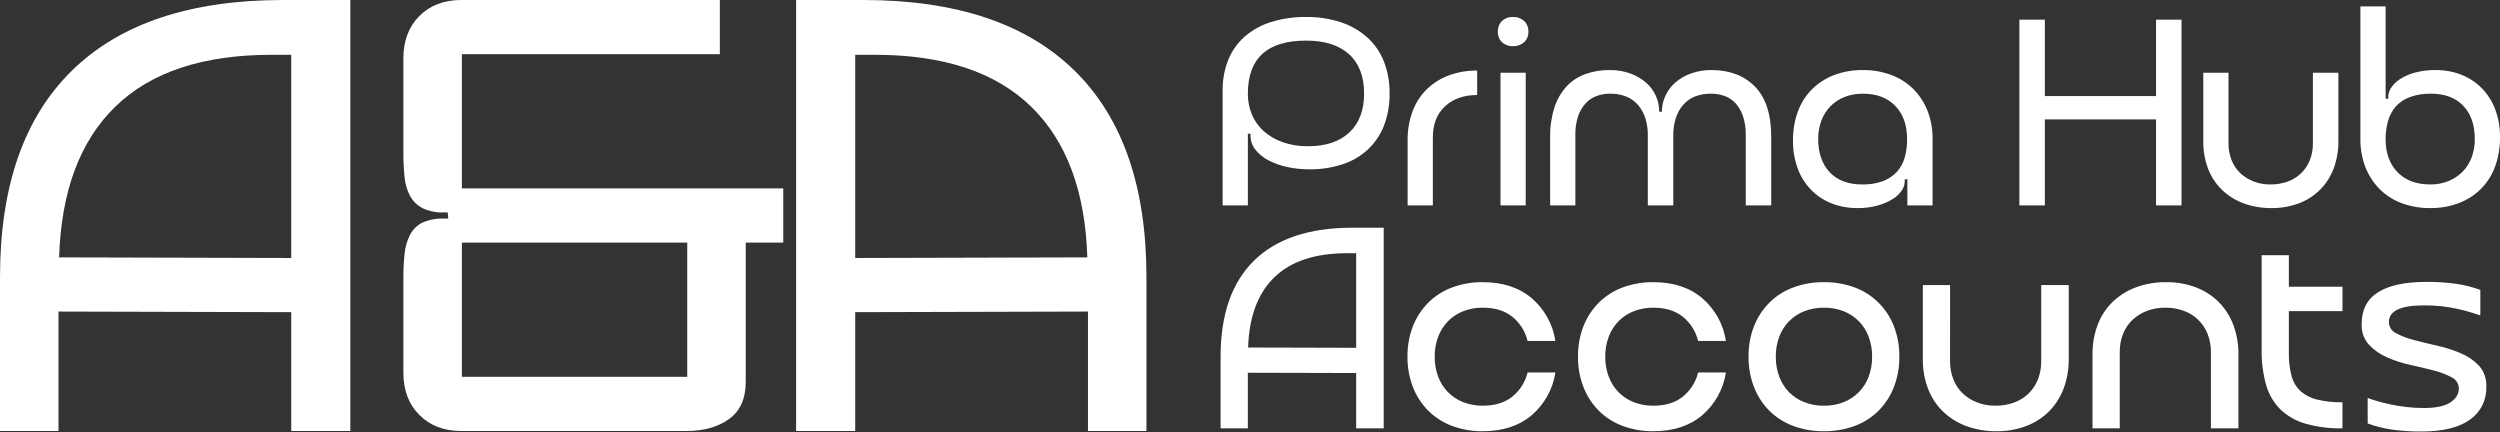<svg width="1794" height="310" viewBox="0 0 1794 310" fill="none" xmlns="http://www.w3.org/2000/svg">
<rect x="0" y="0" width="1794" height="310" fill="#333333" stroke="none"/>
<path d="M535.137 273.941C535.137 286.018 531.16 294.928 523.207 300.672C515.254 306.416 505.089 309.288 492.713 309.288H330.999C318.628 309.288 308.613 305.459 300.954 297.8C293.295 290.142 289.464 279.979 289.459 267.313V199.27C289.436 193.514 289.731 187.761 290.342 182.038C290.777 177.26 292.127 172.609 294.319 168.341C296.281 164.609 299.375 161.593 303.156 159.725C308.025 157.604 313.314 156.621 318.62 156.853H321.713L321.271 152.435H318.62C313.29 152.679 307.982 151.617 303.156 149.342C299.437 147.388 296.366 144.394 294.319 140.726C292.106 136.545 290.754 131.963 290.342 127.25C289.731 121.527 289.436 115.774 289.459 110.018V41.975C289.459 29.309 293.288 19.146 300.946 11.488C308.605 3.829 318.62 2.03686e-05 330.992 2.03686e-05H516.564V38.882H331.433V135.203H562.066V174.085H535.137V273.941ZM331.449 270.406H493.162V174.085H331.449V270.406Z" fill="white"/>
<path d="M251.407 309.288H208.99V224.013L41.967 223.571V309.288H0V198.828C0 133.73 17.232 84.318 51.695 50.591C86.159 16.864 136.676 0 203.246 0H251.407V309.288ZM208.99 185.131V39.324H194.851C145.66 39.324 108.324 51.695 82.845 76.438C57.366 101.181 43.889 137.265 42.417 184.689L208.99 185.131Z" fill="white"/>
<path d="M571.284 309.288H613.701V224.013L780.724 223.571V309.288H822.691V198.828C822.691 133.73 805.459 84.318 770.996 50.591C736.532 16.864 686.015 3.70854e-06 619.444 3.70854e-06H571.284V309.288ZM613.701 185.131V39.324H627.839C677.031 39.324 714.366 51.695 739.846 76.438C765.325 101.181 778.801 137.265 780.274 184.689L613.701 185.131Z" fill="white"/>
<path d="M939.459 121.506C934.079 121.528 928.714 120.954 923.461 119.792C918.784 118.796 914.266 117.162 910.034 114.936C906.45 113.08 903.301 110.483 900.798 107.318C898.558 104.468 897.35 100.944 897.369 97.319V95.986H895.465V147.407H877.372V64.943C877.249 57.349 878.641 49.806 881.467 42.756C884.07 36.395 888.112 30.723 893.275 26.187C898.784 21.475 905.201 17.943 912.129 15.807C920.236 13.294 928.687 12.073 937.173 12.189C945.706 12.055 954.202 13.342 962.312 15.998C969.268 18.301 975.683 21.994 981.167 26.853C986.41 31.605 990.483 37.503 993.07 44.089C995.906 51.468 997.296 59.324 997.164 67.228C997.29 75.031 995.933 82.786 993.165 90.082C990.652 96.584 986.715 102.441 981.643 107.222C976.418 112.044 970.214 115.682 963.455 117.888C955.708 120.398 947.602 121.621 939.459 121.506ZM895.465 67.228C895.418 72.321 896.39 77.371 898.322 82.083C900.203 86.621 903.064 90.685 906.701 93.986C910.671 97.521 915.298 100.239 920.318 101.985C926.225 104.037 932.445 105.036 938.697 104.937C951.393 104.937 961.265 101.636 968.311 95.034C975.358 88.432 978.881 79.163 978.881 67.228C978.881 54.913 975.295 45.486 968.121 38.947C960.948 32.408 950.632 29.139 937.173 29.139C909.368 29.139 895.465 41.835 895.465 67.228ZM1028.21 147.407H1010.11V100.747C1010.01 93.639 1011.2 86.571 1013.64 79.893C1015.83 73.987 1019.27 68.626 1023.73 64.181C1028.22 59.795 1033.57 56.391 1039.44 54.183C1046.02 51.748 1053 50.554 1060.01 50.659V68.181C1050.49 68.181 1042.81 70.879 1036.97 76.275C1031.13 81.671 1028.21 89.066 1028.21 98.462V147.407ZM1074.87 22.663C1074.8 21.258 1075.03 19.855 1075.54 18.543C1076.05 17.231 1076.82 16.04 1077.82 15.046C1078.88 14.069 1080.13 13.314 1081.48 12.823C1082.84 12.333 1084.28 12.117 1085.72 12.189C1088.66 12.056 1091.53 13.082 1093.72 15.046C1094.74 16.026 1095.54 17.212 1096.07 18.526C1096.59 19.839 1096.83 21.25 1096.77 22.663C1096.83 24.077 1096.59 25.488 1096.07 26.801C1095.54 28.115 1094.74 29.301 1093.72 30.281C1091.53 32.245 1088.66 33.271 1085.72 33.138C1084.28 33.21 1082.84 32.994 1081.48 32.504C1080.13 32.013 1078.88 31.258 1077.82 30.281C1076.82 29.287 1076.05 28.096 1075.54 26.784C1075.03 25.472 1074.8 24.069 1074.87 22.663ZM1076.77 52.183H1094.86V147.407H1076.77V52.183ZM1228.18 50.278C1241.26 50.278 1251.67 54.246 1259.41 62.181C1267.16 70.117 1271.03 82.147 1271.03 98.271V147.407H1252.75V96.748C1252.85 92.191 1252.17 87.651 1250.75 83.321C1249.61 79.914 1247.8 76.772 1245.41 74.085C1243.25 71.712 1240.54 69.913 1237.51 68.847C1234.39 67.755 1231.1 67.208 1227.8 67.228C1223.72 67.135 1219.67 67.88 1215.89 69.418C1212.65 70.789 1209.78 72.911 1207.51 75.608C1205.23 78.389 1203.52 81.592 1202.47 85.035C1201.3 88.828 1200.72 92.779 1200.75 96.748V147.407H1182.47V96.748C1182.5 92.779 1181.93 88.828 1180.76 85.035C1179.71 81.592 1177.99 78.389 1175.71 75.608C1173.45 72.911 1170.57 70.789 1167.33 69.418C1163.55 67.88 1159.5 67.135 1155.43 67.228C1152.15 67.203 1148.9 67.75 1145.81 68.847C1142.8 69.944 1140.09 71.739 1137.91 74.085C1135.47 76.75 1133.62 79.896 1132.48 83.321C1131.05 87.651 1130.38 92.191 1130.48 96.748V147.407H1112.39V98.271C1112.26 91.138 1113.29 84.031 1115.43 77.227C1117.2 71.663 1120.12 66.536 1124 62.181C1127.7 58.171 1132.3 55.102 1137.43 53.23C1143.14 51.187 1149.17 50.187 1155.24 50.278C1160.27 50.205 1165.27 51.044 1170 52.754C1174.11 54.247 1177.92 56.473 1181.23 59.325C1184.26 61.938 1186.66 65.191 1188.28 68.847C1189.86 72.416 1190.67 76.277 1190.66 80.179H1192.56C1192.56 76.267 1193.4 72.4 1195.04 68.847C1196.7 65.216 1199.1 61.973 1202.09 59.325C1205.39 56.447 1209.2 54.218 1213.32 52.754C1218.09 51.049 1223.12 50.211 1228.18 50.278ZM1286.65 100.938C1286.54 93.799 1287.74 86.701 1290.17 79.988C1292.35 74.025 1295.8 68.601 1300.26 64.086C1304.77 59.626 1310.15 56.156 1316.07 53.897C1322.67 51.405 1329.68 50.178 1336.73 50.278C1343.72 50.19 1350.66 51.384 1357.21 53.802C1363.13 56.003 1368.52 59.444 1373.01 63.895C1377.44 68.35 1380.91 73.665 1383.2 79.512C1385.7 85.98 1386.92 92.865 1386.82 99.795V147.407H1368.73V128.553L1366.82 128.743V130.457C1366.72 132.676 1366 134.822 1364.73 136.647C1363.07 139.12 1360.9 141.2 1358.35 142.741C1355.03 144.787 1351.44 146.358 1347.68 147.407C1342.88 148.75 1337.91 149.391 1332.92 149.312C1326.51 149.393 1320.14 148.229 1314.17 145.883C1308.64 143.682 1303.64 140.34 1299.5 136.075C1295.29 131.687 1292.05 126.464 1289.98 120.744C1287.69 114.395 1286.56 107.686 1286.65 100.938ZM1304.74 99.795C1304.74 109.825 1307.5 117.761 1313.02 123.601C1318.55 129.441 1326.26 132.362 1336.16 132.362C1341.28 132.502 1346.38 131.695 1351.21 129.981C1355.01 128.567 1358.44 126.284 1361.21 123.315C1363.86 120.373 1365.78 116.851 1366.82 113.031C1368.01 108.72 1368.59 104.265 1368.54 99.795C1368.54 89.765 1365.71 81.829 1360.06 75.989C1354.41 70.148 1346.64 67.228 1336.73 67.228C1332.24 67.167 1327.78 67.976 1323.59 69.609C1319.8 71.102 1316.36 73.372 1313.5 76.275C1310.65 79.217 1308.45 82.719 1307.02 86.559C1305.46 90.794 1304.68 95.28 1304.74 99.795ZM1449.1 14.093H1467.38V68.942H1547.18V14.093H1565.46V147.407H1547.18V85.702H1467.38V147.407H1449.1V14.093ZM1599.17 102.842C1599.13 106.944 1599.88 111.017 1601.36 114.84C1602.72 118.366 1604.83 121.552 1607.55 124.172C1610.31 126.769 1613.54 128.806 1617.07 130.171C1620.96 131.669 1625.1 132.412 1629.26 132.362C1633.51 132.416 1637.74 131.707 1641.74 130.267C1645.33 128.966 1648.61 126.922 1651.35 124.268C1654.05 121.624 1656.16 118.445 1657.54 114.936C1659.05 111.083 1659.79 106.977 1659.73 102.842V52.183H1678.02V101.319C1678.11 108.045 1676.94 114.729 1674.59 121.03C1672.45 126.704 1669.14 131.863 1664.88 136.171C1660.57 140.437 1655.41 143.746 1649.74 145.883C1643.43 148.239 1636.75 149.402 1630.02 149.312C1623.17 149.401 1616.36 148.239 1609.93 145.883C1604.14 143.75 1598.86 140.444 1594.41 136.171C1590.04 131.906 1586.66 126.739 1584.51 121.03C1582.15 114.729 1580.99 108.045 1581.08 101.319V52.183H1599.17V102.842ZM1794 98.462C1794.1 105.631 1792.9 112.76 1790.48 119.506C1788.31 125.506 1784.86 130.964 1780.38 135.504C1775.88 139.964 1770.5 143.434 1764.58 145.693C1757.98 148.185 1750.97 149.412 1743.91 149.312C1736.93 149.4 1729.99 148.206 1723.44 145.788C1717.51 143.587 1712.12 140.146 1707.63 135.694C1703.19 131.216 1699.72 125.867 1697.44 119.982C1694.97 113.544 1693.74 106.693 1693.82 99.795V4.571H1711.92V70.847H1713.82V69.133C1713.92 66.914 1714.65 64.768 1715.92 62.943C1717.58 60.454 1719.76 58.345 1722.3 56.754C1725.59 54.656 1729.19 53.082 1732.96 52.088C1737.78 50.81 1742.74 50.202 1747.72 50.278C1754.14 50.197 1760.51 51.361 1766.48 53.706C1772 55.907 1777 59.25 1781.14 63.515C1785.34 67.878 1788.58 73.067 1790.67 78.75C1792.96 85.066 1794.09 91.744 1794 98.462ZM1775.91 99.795C1775.91 89.638 1773.15 81.671 1767.62 75.894C1762.1 70.117 1754.39 67.228 1744.48 67.228C1739.37 67.11 1734.27 67.916 1729.44 69.609C1725.58 70.975 1722.12 73.263 1719.34 76.275C1716.74 79.249 1714.82 82.76 1713.73 86.559C1712.48 90.858 1711.87 95.318 1711.92 99.795C1711.92 109.825 1714.77 117.761 1720.49 123.601C1726.2 129.441 1734.01 132.362 1743.91 132.362C1748.37 132.429 1752.81 131.62 1756.96 129.981C1760.73 128.457 1764.17 126.19 1767.05 123.315C1769.95 120.395 1772.19 116.888 1773.62 113.031C1775.19 108.796 1775.96 104.31 1775.91 99.795Z" fill="white"/>
<path d="M992.936 307.384H973.191V267.686L895.442 267.481V307.384H875.902V255.963C875.902 225.658 883.924 202.656 899.967 186.955C916.011 171.255 939.527 163.405 970.517 163.405H992.936V307.384ZM973.191 249.586V181.711H966.609C943.709 181.711 926.329 187.47 914.468 198.988C902.607 210.506 896.336 227.304 895.655 249.381L973.191 249.586ZM1029.54 255.963C1029.48 260.839 1030.32 265.684 1032.02 270.258C1033.55 274.404 1035.93 278.187 1039.01 281.365C1042.1 284.5 1045.82 286.952 1049.92 288.563C1054.44 290.327 1059.26 291.2 1064.11 291.134C1072.74 291.134 1079.77 288.976 1085.19 284.659C1090.68 280.236 1094.55 274.124 1096.2 267.275H1116.15C1114.33 279.242 1108.27 290.157 1099.08 298.025C1090.02 305.635 1078.36 309.44 1064.1 309.44C1056.56 309.535 1049.07 308.244 1041.99 305.631C1035.59 303.254 1029.77 299.537 1024.92 294.73C1020.12 289.894 1016.37 284.116 1013.92 277.761C1011.24 270.808 1009.92 263.411 1010.01 255.963C1009.9 248.479 1011.23 241.044 1013.92 234.061C1016.4 227.746 1020.15 222.005 1024.93 217.195C1029.78 212.388 1035.6 208.671 1042 206.294C1049.07 203.681 1056.57 202.39 1064.11 202.485C1078.37 202.485 1090.03 206.29 1099.08 213.9C1108.27 221.768 1114.33 232.683 1116.15 244.65H1096.2C1094.54 237.802 1090.68 231.692 1085.19 227.27C1079.78 222.953 1072.75 220.794 1064.11 220.794C1059.26 220.728 1054.44 221.601 1049.92 223.365C1045.82 224.977 1042.11 227.43 1039.02 230.564C1035.94 233.74 1033.56 237.521 1032.02 241.667C1030.32 246.241 1029.48 251.086 1029.54 255.963ZM1151.92 255.963C1151.87 260.839 1152.71 265.684 1154.4 270.258C1155.94 274.404 1158.32 278.187 1161.39 281.365C1164.48 284.499 1168.2 286.951 1172.29 288.563C1176.81 290.327 1181.63 291.2 1186.49 291.134C1195.12 291.134 1202.15 288.976 1207.57 284.659C1213.05 280.237 1216.92 274.127 1218.57 267.279H1238.52C1236.71 279.246 1230.65 290.16 1221.45 298.029C1212.4 305.637 1200.75 309.44 1186.49 309.44C1178.94 309.535 1171.45 308.244 1164.37 305.631C1157.97 303.254 1152.15 299.537 1147.3 294.73C1142.5 289.894 1138.76 284.116 1136.3 277.761C1133.62 270.809 1132.29 263.411 1132.38 255.963C1132.27 248.479 1133.6 241.044 1136.29 234.061C1138.77 227.746 1142.51 222.005 1147.29 217.195C1152.14 212.388 1157.96 208.671 1164.37 206.294C1171.44 203.681 1178.94 202.39 1186.48 202.485C1200.74 202.485 1212.39 206.29 1221.44 213.9C1230.64 221.768 1236.7 232.683 1238.52 244.65H1218.57C1216.92 237.802 1213.05 231.692 1207.57 227.27C1202.15 222.953 1195.12 220.794 1186.49 220.794C1181.63 220.728 1176.81 221.601 1172.29 223.365C1168.2 224.977 1164.48 227.43 1161.39 230.564C1158.32 233.742 1155.94 237.524 1154.4 241.671C1152.71 246.244 1151.87 251.088 1151.93 255.963H1151.92ZM1254.76 255.963C1254.66 248.479 1255.98 241.044 1258.67 234.061C1261.15 227.746 1264.89 222.005 1269.68 217.195C1274.53 212.388 1280.35 208.671 1286.75 206.294C1293.82 203.681 1301.32 202.39 1308.86 202.485C1316.4 202.39 1323.9 203.681 1330.97 206.294C1337.37 208.671 1343.19 212.388 1348.04 217.195C1352.83 222.004 1356.58 227.745 1359.05 234.061C1361.75 241.044 1363.07 248.479 1362.96 255.963C1363.05 263.412 1361.73 270.811 1359.05 277.765C1356.6 284.12 1352.85 289.898 1348.05 294.734C1343.2 299.541 1337.38 303.258 1330.98 305.635C1323.9 308.248 1316.41 309.539 1308.87 309.444C1301.33 309.539 1293.83 308.248 1286.76 305.635C1280.35 303.258 1274.53 299.541 1269.68 294.734C1264.88 289.898 1261.14 284.12 1258.68 277.765C1256.01 270.811 1254.68 263.412 1254.77 255.963H1254.76ZM1274.3 255.963C1274.25 260.839 1275.09 265.684 1276.78 270.258C1278.32 274.404 1280.7 278.187 1283.77 281.365C1286.86 284.499 1290.58 286.951 1294.68 288.563C1299.2 290.327 1304.02 291.2 1308.87 291.134C1313.72 291.2 1318.54 290.327 1323.06 288.563C1327.16 286.951 1330.87 284.499 1333.96 281.365C1337.04 278.187 1339.42 274.404 1340.95 270.258C1342.65 265.684 1343.49 260.839 1343.43 255.963C1343.49 251.086 1342.65 246.241 1340.95 241.667C1339.42 237.521 1337.04 233.738 1333.96 230.561C1330.87 227.426 1327.16 224.974 1323.06 223.362C1318.54 221.598 1313.72 220.725 1308.87 220.791C1304.02 220.725 1299.2 221.598 1294.68 223.362C1290.58 224.974 1286.86 227.426 1283.77 230.561C1280.7 233.738 1278.32 237.521 1276.78 241.667C1275.09 246.241 1274.25 251.087 1274.31 255.963H1274.3ZM1399.36 259.253C1399.32 263.681 1400.12 268.077 1401.73 272.204C1403.19 276.012 1405.47 279.452 1408.41 282.282C1411.39 285.085 1414.88 287.284 1418.7 288.758C1422.89 290.375 1427.36 291.178 1431.86 291.123C1436.45 291.182 1441.01 290.416 1445.33 288.861C1449.21 287.457 1452.75 285.25 1455.72 282.385C1458.63 279.53 1460.9 276.097 1462.4 272.307C1464.03 268.146 1464.83 263.711 1464.77 259.246V204.541H1484.52V257.608C1484.62 264.872 1483.36 272.091 1480.82 278.896C1478.51 285.024 1474.94 290.596 1470.33 295.248C1465.68 299.855 1460.1 303.43 1453.98 305.738C1447.17 308.282 1439.95 309.538 1432.69 309.44C1425.29 309.537 1417.94 308.282 1410.99 305.738C1404.74 303.434 1399.03 299.863 1394.23 295.248C1389.51 290.643 1385.86 285.062 1383.53 278.896C1380.99 272.091 1379.73 264.872 1379.83 257.608V204.541H1399.37L1399.36 259.253ZM1521.13 307.384H1501.59V254.317C1501.5 247.053 1502.75 239.834 1505.3 233.029C1507.63 226.863 1511.28 221.282 1515.99 216.677C1520.79 212.062 1526.5 208.491 1532.75 206.187C1539.7 203.643 1547.05 202.388 1554.45 202.485C1561.72 202.387 1568.94 203.642 1575.75 206.187C1581.87 208.495 1587.45 212.07 1592.1 216.677C1596.71 221.329 1600.28 226.901 1602.59 233.029C1605.13 239.834 1606.39 247.053 1606.29 254.317V307.384H1586.54V252.672C1586.6 248.206 1585.8 243.771 1584.18 239.611C1582.68 235.821 1580.4 232.387 1577.49 229.532C1574.52 226.667 1570.98 224.461 1567.1 223.057C1562.78 221.501 1558.22 220.735 1553.63 220.794C1549.13 220.739 1544.67 221.542 1540.47 223.16C1536.65 224.633 1533.16 226.832 1530.18 229.635C1527.26 232.439 1524.98 235.842 1523.5 239.611C1521.88 243.771 1521.07 248.206 1521.13 252.672V307.384ZM1680.95 307.384C1671.95 307.573 1662.98 306.429 1654.31 303.99C1647.57 302.069 1641.39 298.54 1636.32 293.706C1631.48 288.809 1627.97 282.755 1626.14 276.12C1623.86 267.883 1622.79 259.363 1622.95 250.82V183.15H1642.49V205.776H1680.96V223.259H1642.49V253.7C1642.38 259.147 1643.04 264.582 1644.44 269.846C1645.54 273.961 1647.75 277.695 1650.82 280.645C1654.2 283.613 1658.26 285.698 1662.64 286.712C1668.64 288.134 1674.79 288.791 1680.95 288.666V307.384ZM1694.73 232.515C1694.73 222.23 1698.67 214.62 1706.56 209.684C1714.44 204.747 1726.06 202.279 1741.42 202.279C1748.37 202.229 1755.31 202.675 1762.2 203.612C1768.23 204.469 1774.16 205.951 1779.88 208.034V226.34C1774.6 224.468 1769.21 222.922 1763.74 221.712C1755.74 219.911 1747.56 219.048 1739.36 219.141C1722.63 219.141 1714.27 223.118 1714.27 231.071C1714.27 232.759 1714.76 234.411 1715.67 235.832C1716.58 237.253 1717.88 238.384 1719.41 239.093C1723.5 241.27 1727.85 242.929 1732.36 244.029C1737.57 245.4 1743.19 246.771 1749.23 248.143C1755 249.431 1760.65 251.256 1766.09 253.593C1770.99 255.64 1775.4 258.689 1779.04 262.544C1782.61 266.628 1784.45 271.938 1784.18 277.354C1784.37 281.976 1783.4 286.57 1781.35 290.72C1779.31 294.869 1776.26 298.441 1772.48 301.11C1764.66 306.801 1753.01 309.646 1737.51 309.646C1730.57 309.696 1723.62 309.25 1716.74 308.313C1710.71 307.456 1704.78 305.974 1699.05 303.891V285.585C1700.83 286.27 1703.12 287.025 1705.94 287.847C1708.76 288.67 1711.91 289.459 1715.4 290.213C1718.9 290.967 1722.67 291.584 1726.71 292.064C1730.98 292.556 1735.27 292.797 1739.57 292.784C1748.08 292.784 1754.35 291.447 1758.39 288.773C1762.43 286.099 1764.45 282.774 1764.46 278.797C1764.45 277.109 1763.97 275.457 1763.06 274.036C1762.15 272.615 1760.85 271.484 1759.32 270.776C1755.22 268.598 1750.87 266.939 1746.37 265.839C1741.16 264.468 1735.57 263.131 1729.61 261.828C1723.85 260.592 1718.23 258.766 1712.85 256.378C1707.96 254.272 1703.55 251.192 1699.9 247.328C1696.32 243.246 1694.47 237.935 1694.73 232.515Z" fill="white"/>
</svg>

